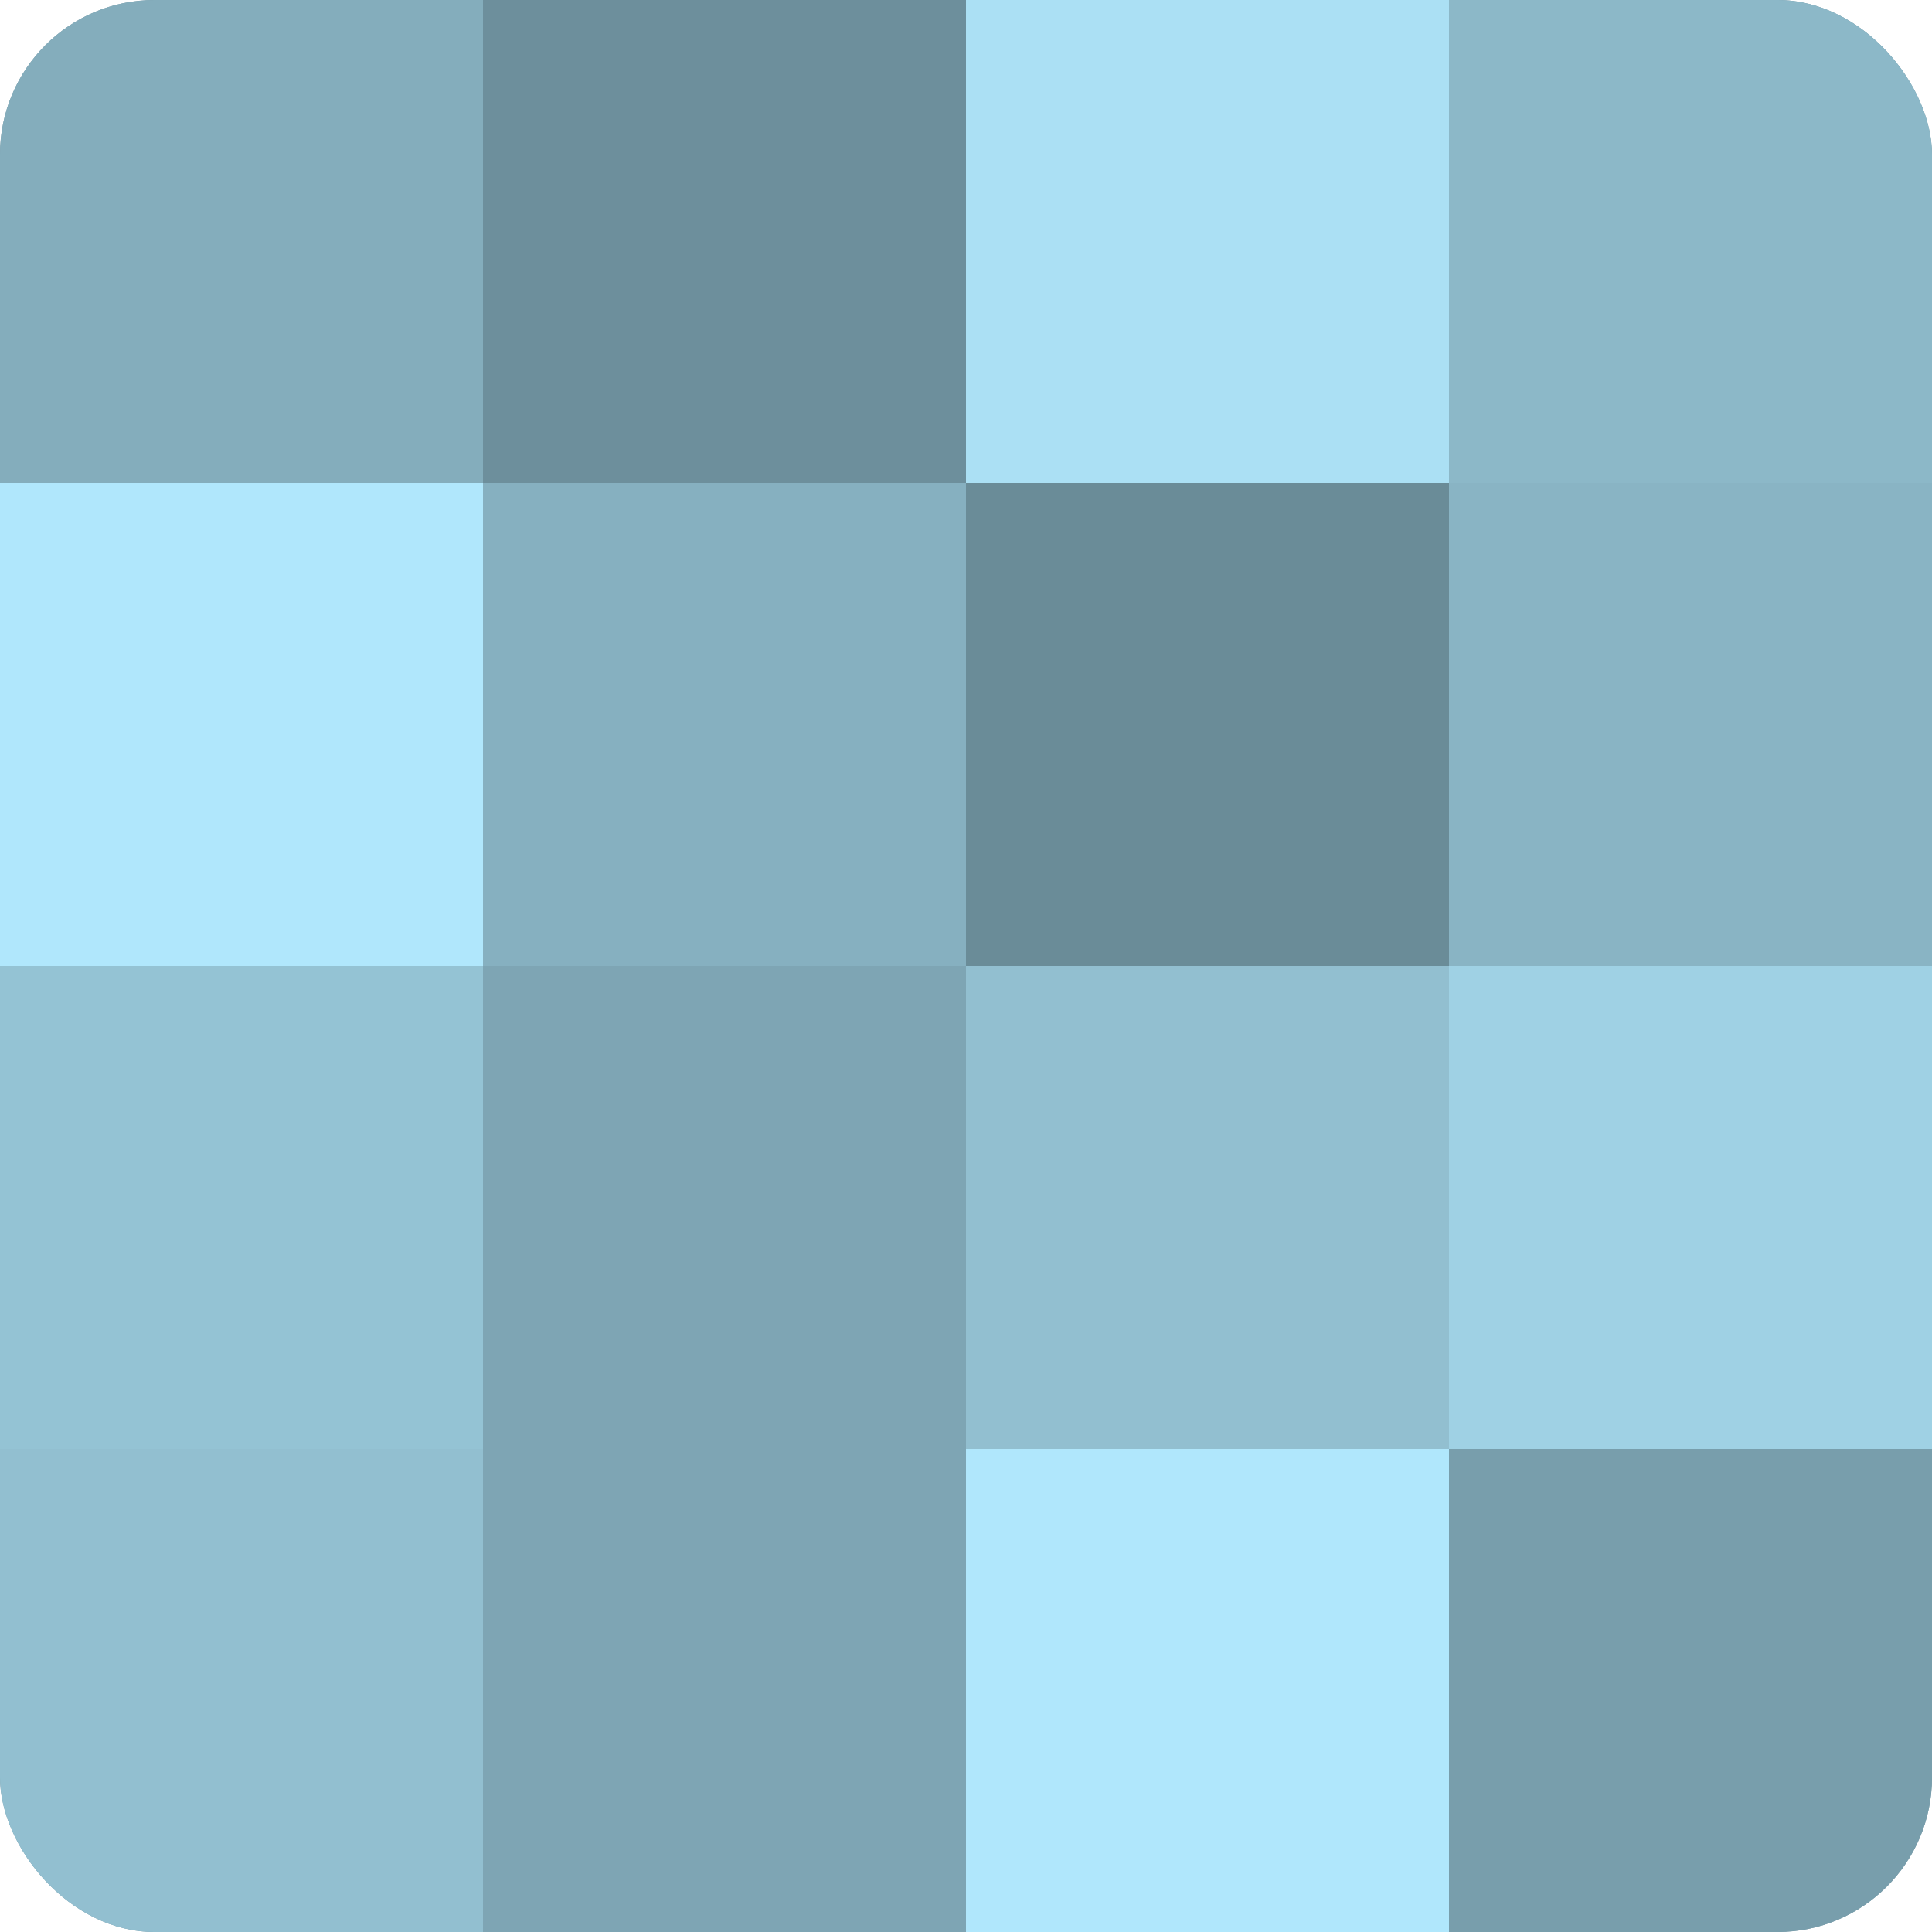 <?xml version="1.0" encoding="UTF-8"?>
<svg xmlns="http://www.w3.org/2000/svg" width="60" height="60" viewBox="0 0 100 100" preserveAspectRatio="xMidYMid meet"><defs><clipPath id="c" width="100" height="100"><rect width="100" height="100" rx="8" ry="8"/></clipPath></defs><g clip-path="url(#c)"><rect width="100" height="100" fill="#7093a0"/><rect width="25" height="25" fill="#84adbc"/><rect y="25" width="25" height="25" fill="#b0e7fc"/><rect y="50" width="25" height="25" fill="#94c3d4"/><rect y="75" width="25" height="25" fill="#92bfd0"/><rect x="25" width="25" height="25" fill="#6d8f9c"/><rect x="25" y="25" width="25" height="25" fill="#86b0c0"/><rect x="25" y="50" width="25" height="25" fill="#7ea5b4"/><rect x="25" y="75" width="25" height="25" fill="#7ea5b4"/><rect x="50" width="25" height="25" fill="#abe0f4"/><rect x="50" y="25" width="25" height="25" fill="#6a8c98"/><rect x="50" y="50" width="25" height="25" fill="#92bfd0"/><rect x="50" y="75" width="25" height="25" fill="#b0e7fc"/><rect x="75" width="25" height="25" fill="#8cb8c8"/><rect x="75" y="25" width="25" height="25" fill="#89b4c4"/><rect x="75" y="50" width="25" height="25" fill="#9fd1e4"/><rect x="75" y="75" width="25" height="25" fill="#789eac"/></g></svg>
